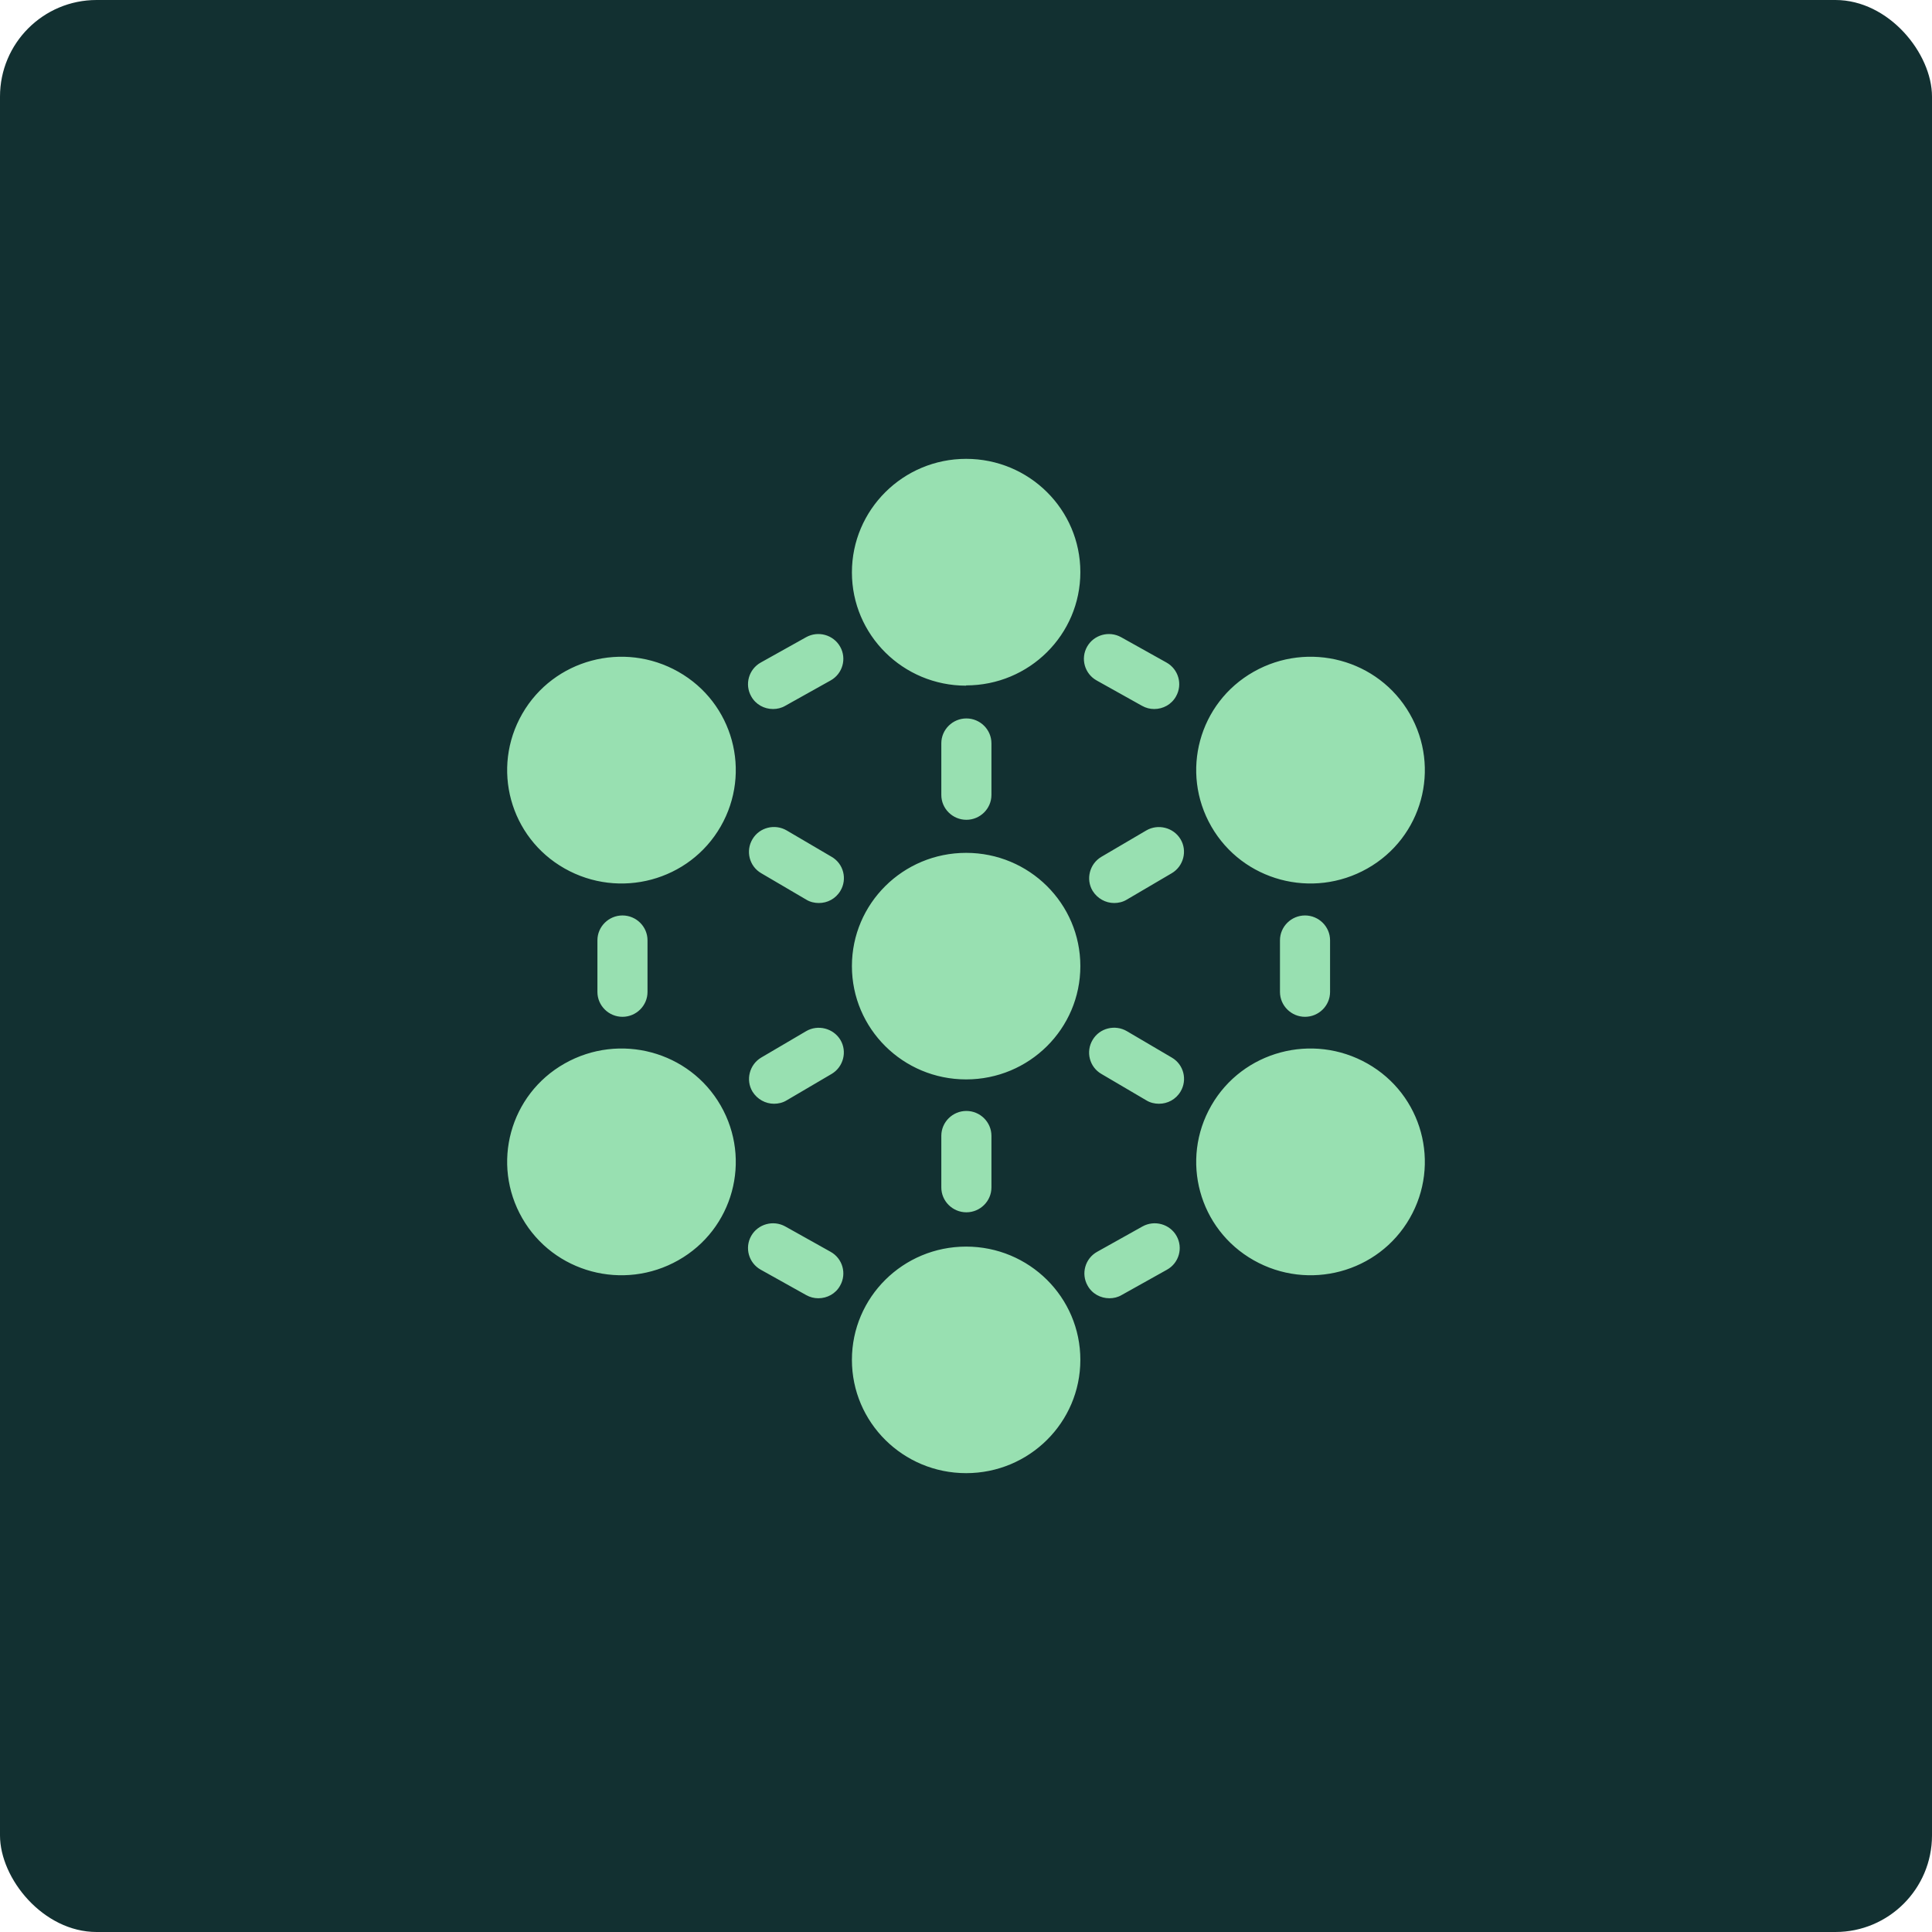 <?xml version="1.0" encoding="UTF-8"?> <svg xmlns="http://www.w3.org/2000/svg" width="80" height="80" viewBox="0 0 80 80" fill="none"><g id="Icon"><rect width="80" height="80" rx="4" fill="#123031"></rect><path id="Vector" d="M40.005 28.392C37.392 28.392 35.276 26.293 35.276 23.701C35.276 21.109 37.392 19 40.005 19C42.619 19 44.735 21.099 44.735 23.691C44.735 26.283 42.619 28.381 40.005 28.381V28.392ZM44.735 40.005C44.735 37.413 42.619 35.315 40.005 35.315C37.392 35.315 35.276 37.413 35.276 40.005C35.276 42.597 37.392 44.696 40.005 44.696C42.619 44.696 44.735 42.597 44.735 40.005ZM44.735 56.309C44.735 53.717 42.619 51.619 40.005 51.619C37.392 51.619 35.276 53.717 35.276 56.309C35.276 58.901 37.392 61 40.005 61C42.619 61 44.735 58.901 44.735 56.309ZM56.62 35.962C58.892 34.677 59.67 31.807 58.373 29.554C57.077 27.301 54.183 26.53 51.912 27.816C49.64 29.101 48.862 31.971 50.159 34.224C51.455 36.477 54.349 37.248 56.62 35.962ZM28.088 52.184C30.36 50.899 31.137 48.029 29.841 45.776C28.545 43.523 25.651 42.752 23.38 44.038C21.108 45.323 20.33 48.193 21.627 50.446C22.923 52.699 25.817 53.47 28.088 52.184ZM29.841 34.224C31.137 31.971 30.36 29.101 28.088 27.816C25.817 26.53 22.923 27.301 21.627 29.554C20.33 31.807 21.108 34.677 23.38 35.962C25.651 37.248 28.545 36.477 29.841 34.224ZM58.373 50.446C59.67 48.193 58.892 45.323 56.62 44.038C54.349 42.752 51.455 43.523 50.159 45.776C48.862 48.029 49.64 50.899 51.912 52.184C54.183 53.47 57.077 52.699 58.373 50.446ZM41.053 32.918V30.778C41.053 30.212 40.586 29.749 40.016 29.749C39.445 29.749 38.978 30.212 38.978 30.778V32.918C38.978 33.483 39.445 33.946 40.016 33.946C40.586 33.946 41.053 33.483 41.053 32.918ZM55.075 41.075V38.935C55.075 38.37 54.608 37.907 54.038 37.907C53.468 37.907 53.001 38.37 53.001 38.935V41.075C53.001 41.641 53.468 42.104 54.038 42.104C54.608 42.104 55.075 41.641 55.075 41.075ZM26.812 41.075V38.935C26.812 38.37 26.346 37.907 25.775 37.907C25.205 37.907 24.738 38.37 24.738 38.935V41.075C24.738 41.641 25.205 42.104 25.775 42.104C26.346 42.104 26.812 41.641 26.812 41.075ZM41.053 49.17V47.031C41.053 46.465 40.586 46.002 40.016 46.002C39.445 46.002 38.978 46.465 38.978 47.031V49.17C38.978 49.736 39.445 50.199 40.016 50.199C40.586 50.199 41.053 49.736 41.053 49.17ZM46.664 37.248L48.52 36.158C49.008 35.87 49.174 35.232 48.883 34.749C48.593 34.265 47.95 34.101 47.462 34.389L45.606 35.479C45.118 35.767 44.952 36.405 45.243 36.888C45.44 37.207 45.782 37.392 46.135 37.392C46.311 37.392 46.498 37.351 46.664 37.248ZM32.579 45.56L34.436 44.469C34.923 44.181 35.089 43.544 34.799 43.06C34.508 42.577 33.865 42.412 33.378 42.7L31.521 43.791C31.034 44.079 30.868 44.716 31.158 45.2C31.355 45.519 31.698 45.704 32.05 45.704C32.227 45.704 32.413 45.663 32.579 45.56ZM34.799 36.888C35.089 36.405 34.934 35.767 34.436 35.479L32.579 34.389C32.092 34.101 31.449 34.255 31.158 34.749C30.868 35.232 31.023 35.87 31.521 36.158L33.378 37.248C33.544 37.351 33.73 37.392 33.907 37.392C34.259 37.392 34.602 37.218 34.799 36.888ZM48.883 45.2C49.174 44.716 49.018 44.079 48.52 43.791L46.664 42.7C46.176 42.412 45.533 42.566 45.243 43.06C44.952 43.544 45.108 44.181 45.606 44.469L47.462 45.56C47.628 45.663 47.815 45.704 47.991 45.704C48.344 45.704 48.686 45.529 48.883 45.2ZM46.446 53.624L48.323 52.575C48.821 52.298 48.997 51.67 48.717 51.176C48.437 50.683 47.805 50.508 47.307 50.785L45.429 51.835C44.932 52.112 44.755 52.74 45.035 53.234C45.222 53.573 45.575 53.758 45.938 53.758C46.114 53.758 46.29 53.717 46.446 53.624ZM32.517 29.225L34.394 28.176C34.892 27.898 35.068 27.27 34.788 26.777C34.508 26.283 33.876 26.108 33.378 26.386L31.5 27.435C31.003 27.713 30.826 28.34 31.106 28.834C31.293 29.173 31.646 29.359 32.009 29.359C32.185 29.359 32.361 29.317 32.517 29.225ZM34.788 53.234C35.068 52.74 34.892 52.112 34.394 51.835L32.517 50.785C32.019 50.508 31.386 50.683 31.106 51.176C30.826 51.67 31.003 52.298 31.5 52.575L33.378 53.624C33.544 53.717 33.71 53.758 33.886 53.758C34.249 53.758 34.602 53.573 34.788 53.234ZM48.697 28.834C48.977 28.34 48.8 27.713 48.303 27.435L46.425 26.386C45.927 26.108 45.295 26.283 45.015 26.777C44.735 27.27 44.911 27.898 45.409 28.176L47.286 29.225C47.452 29.317 47.618 29.359 47.794 29.359C48.157 29.359 48.51 29.173 48.697 28.834Z" fill="#98E0B1"></path></g></svg> 